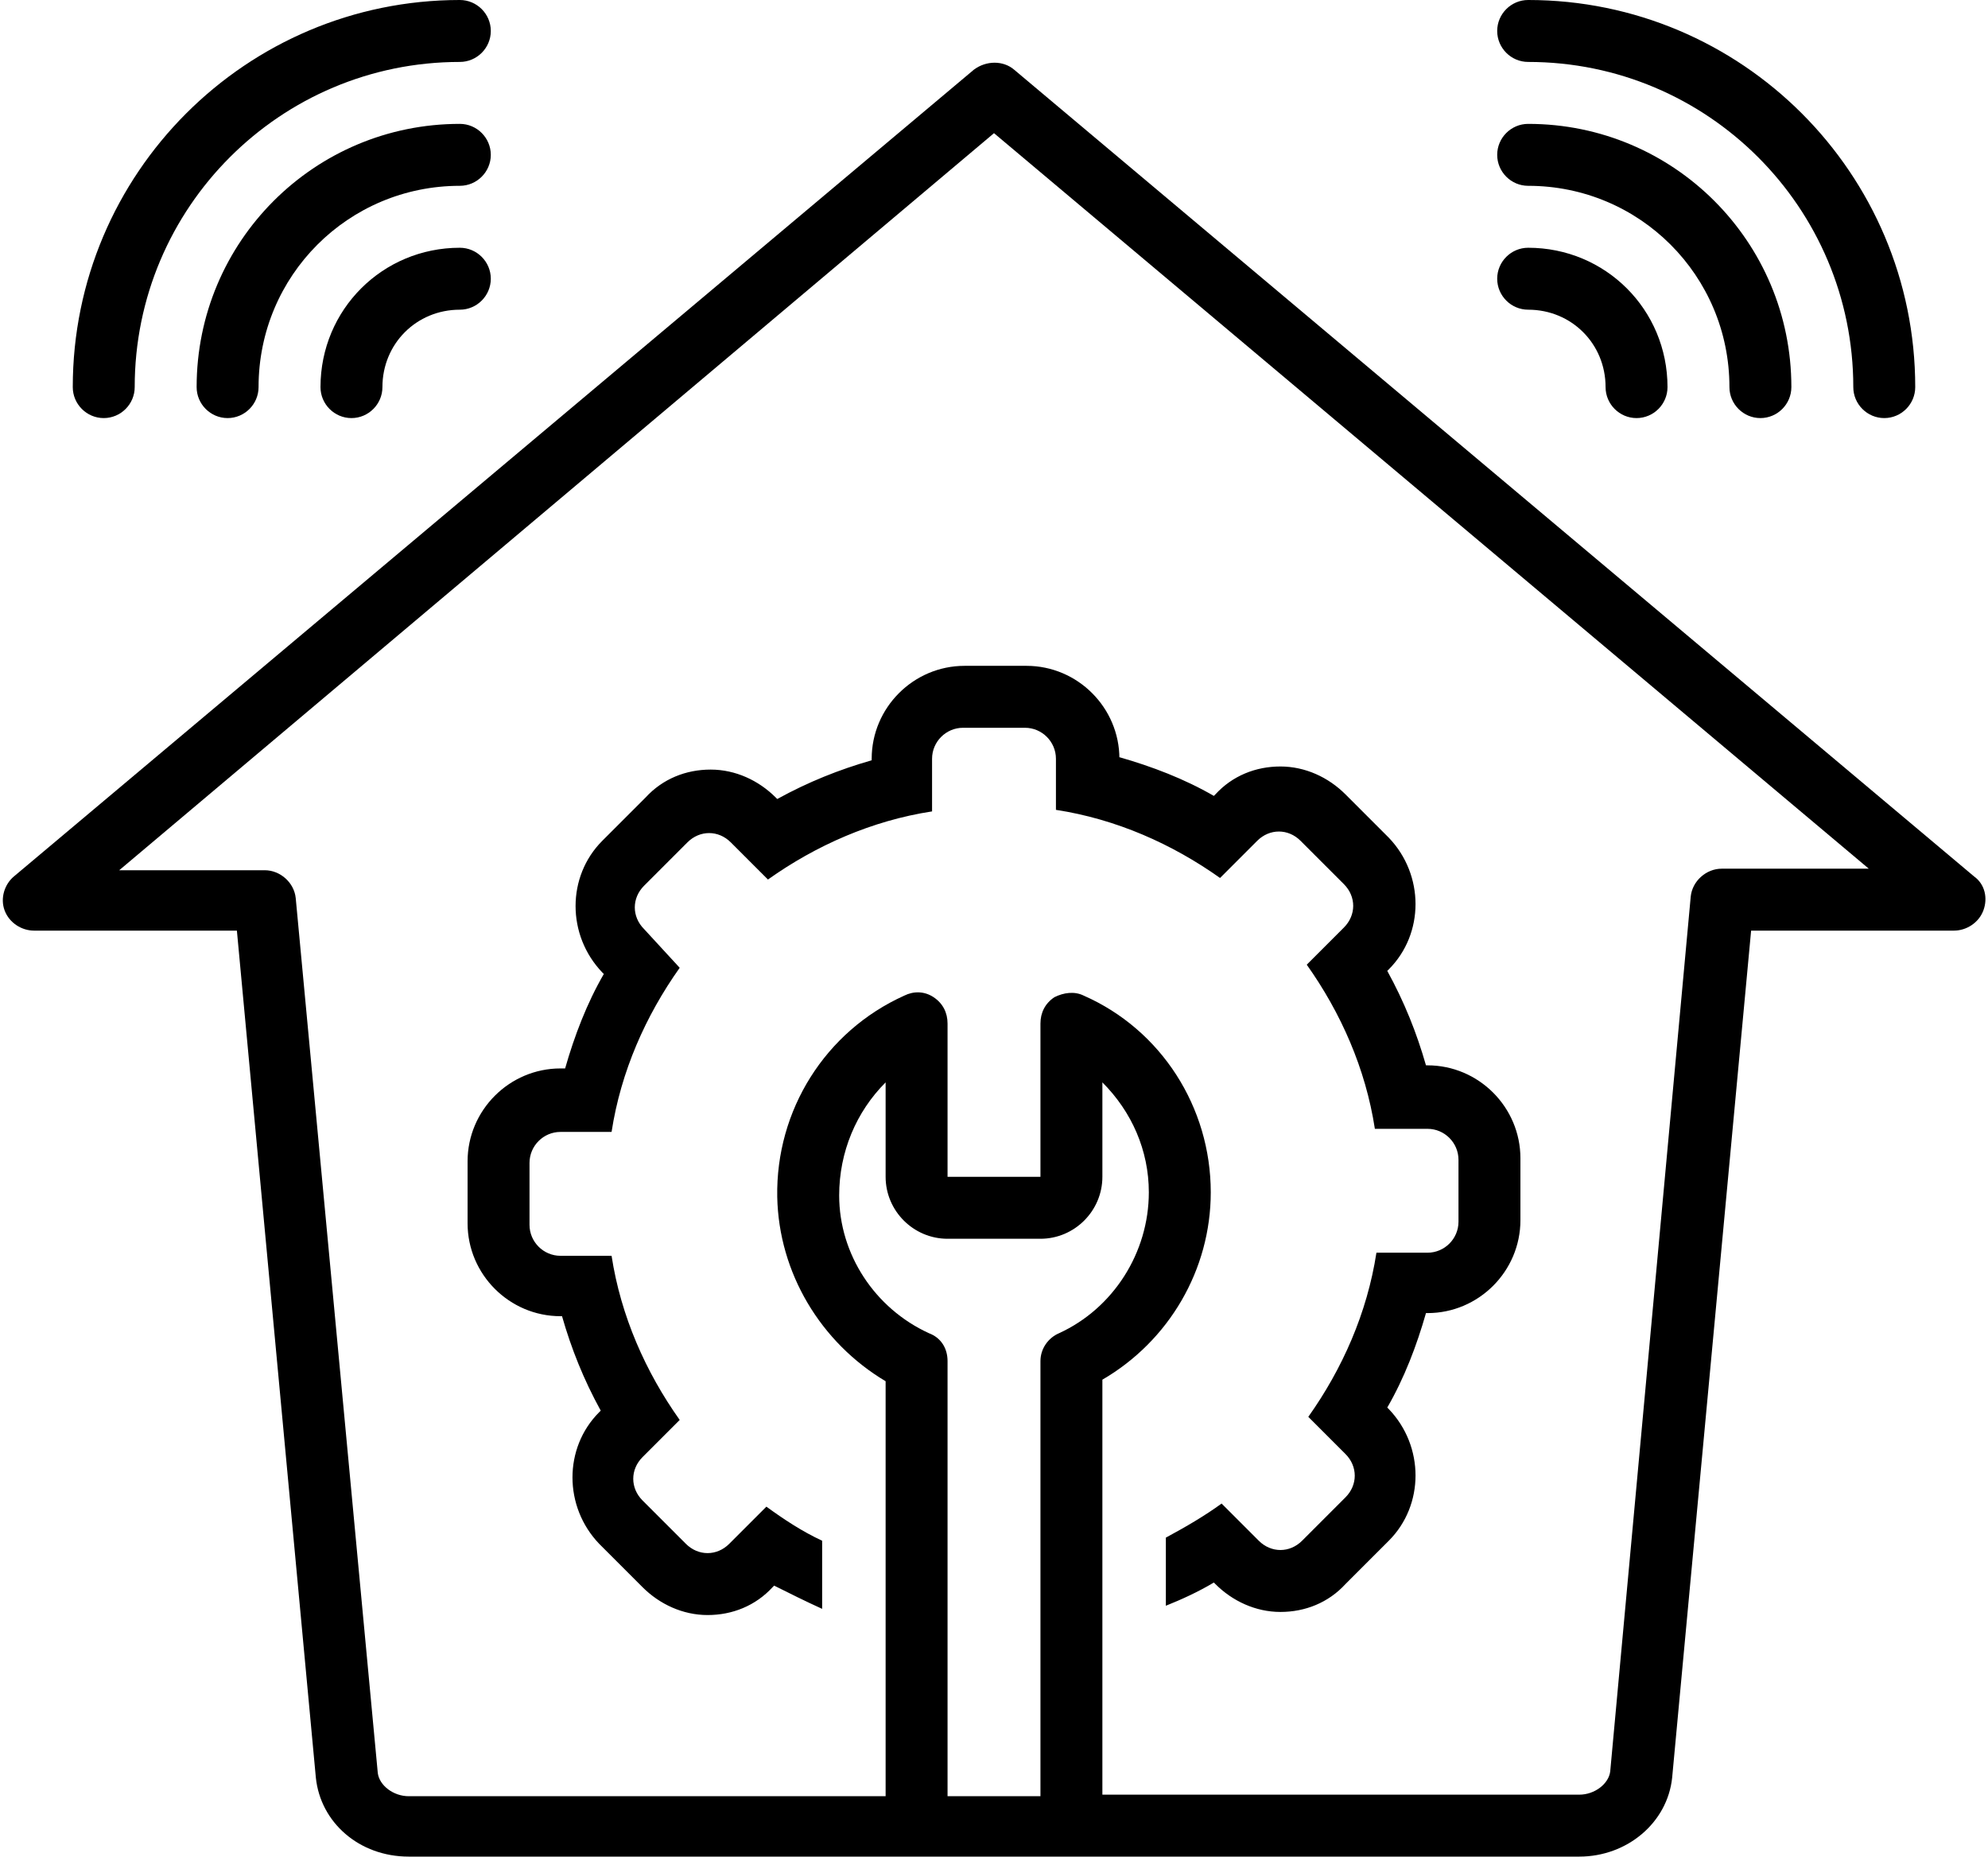 <?xml version="1.0" encoding="UTF-8"?><svg xmlns="http://www.w3.org/2000/svg" xmlns:xlink="http://www.w3.org/1999/xlink" height="119.9" preserveAspectRatio="xMidYMid meet" version="1.0" viewBox="-0.2 2.0 128.4 119.9" width="128.4" zoomAndPan="magnify"><g id="change1_1"><path d="M36,87h0.1c0.6,2.1,1.4,4.1,2.5,6.1l-0.1,0.1c-2.3,2.3-2.3,6.1,0,8.5l2.8,2.8c1.1,1.1,2.6,1.8,4.2,1.8 c1.6,0,3.1-0.6,4.2-1.8l0.1-0.1c1,0.5,2,1,3.1,1.5v-4.4c-1.3-0.6-2.5-1.4-3.6-2.2l-2.4,2.4c-0.4,0.4-0.9,0.6-1.4,0.6s-1-0.2-1.4-0.6 l-2.8-2.8c-0.8-0.8-0.8-2,0-2.8l2.4-2.4c-2.2-3.1-3.8-6.7-4.4-10.6H36c-1.1,0-2-0.9-2-2v-4c0-1.1,0.9-2,2-2h3.3 c0.6-3.9,2.2-7.5,4.4-10.6L41.4,62c-0.8-0.8-0.8-2,0-2.8l2.8-2.8c0.4-0.4,0.9-0.6,1.4-0.6s1,0.2,1.4,0.6l2.4,2.4 c3.1-2.2,6.7-3.8,10.6-4.4V51c0-1.1,0.9-2,2-2h4c1.1,0,2,0.9,2,2v3.3c3.9,0.6,7.5,2.2,10.6,4.4l2.4-2.4c0.4-0.4,0.9-0.6,1.4-0.6 c0.5,0,1,0.2,1.4,0.6l2.8,2.8c0.8,0.8,0.8,2,0,2.8l-2.4,2.4c2.2,3.1,3.8,6.7,4.4,10.6H92c1.1,0,2,0.9,2,2v4c0,1.1-0.9,2-2,2h-3.3 c-0.6,3.9-2.2,7.5-4.4,10.6l2.4,2.4c0.8,0.8,0.8,2,0,2.8l-2.8,2.8c-0.4,0.4-0.9,0.6-1.4,0.6c-0.5,0-1-0.2-1.4-0.6l-2.4-2.4 c-1.1,0.8-2.3,1.5-3.6,2.2v4.4c1-0.4,2.1-0.9,3.1-1.5l0.1,0.1c1.1,1.1,2.6,1.8,4.2,1.8c1.6,0,3.1-0.6,4.2-1.8l2.8-2.8 c2.3-2.3,2.3-6.1,0-8.5l-0.1-0.1c1.1-1.9,1.9-4,2.5-6.1H92c3.3,0,6-2.7,6-6v-4c0-3.3-2.7-6-6-6h-0.1c-0.6-2.1-1.4-4.1-2.5-6.1 l0.1-0.1c2.3-2.3,2.3-6.1,0-8.5l-2.8-2.8c-1.1-1.1-2.6-1.8-4.2-1.8c-1.6,0-3.1,0.6-4.2,1.8l-0.1,0.1c-1.9-1.1-4-1.9-6.1-2.5V51 c0-3.3-2.7-6-6-6h-4c-3.3,0-6,2.7-6,6v0.1c-2.1,0.6-4.1,1.4-6.1,2.5l-0.1-0.1c-1.1-1.1-2.6-1.8-4.2-1.8c-1.6,0-3.1,0.6-4.2,1.8 l-2.8,2.8c-2.3,2.3-2.3,6.1,0,8.5l0.1,0.1c-1.1,1.9-1.9,4-2.5,6.1H36c-3.3,0-6,2.7-6,6v4C30,84.3,32.7,87,36,87z" fill="inherit"/></g><g id="change1_2"><path d="M2,62.1h13.1l5.1,54.7c0.3,2.9,2.8,5.1,6,5.1h75.6c3.1,0,5.7-2.2,6-5.1l5.1-54.7H126c0.8,0,1.6-0.5,1.9-1.3 c0.3-0.8,0.1-1.7-0.6-2.2l-62-52.1c-0.7-0.6-1.8-0.6-2.6,0l-62,52.1c-0.6,0.5-0.9,1.4-0.6,2.2C0.4,61.6,1.2,62.1,2,62.1z M68.2,88.1 c-0.7,0.3-1.2,1-1.2,1.8V118h-6V89.9c0-0.8-0.4-1.5-1.2-1.8c-3.5-1.6-5.8-5.1-5.8-8.9c0-2.8,1.1-5.4,3-7.3V78c0,2.2,1.8,4,4,4h6 c2.2,0,4-1.8,4-4v-6.1c1.9,1.9,3,4.4,3,7.1C74,82.9,71.7,86.5,68.2,88.1z M64,10.6l56.5,47.5H111c-1,0-1.9,0.8-2,1.8l-5.2,56.5 c-0.1,0.8-1,1.5-2,1.5H71V91.1c4.3-2.5,7-7.1,7-12.1c0-5.5-3.2-10.5-8.2-12.7c-0.6-0.3-1.3-0.2-1.9,0.1c-0.6,0.4-0.9,1-0.9,1.7V78 h-6v-9.9c0-0.7-0.3-1.3-0.9-1.7c-0.6-0.4-1.3-0.4-1.9-0.1c-5.1,2.3-8.3,7.4-8.2,13c0.1,4.9,2.8,9.4,7,11.9V118H26.2 c-1,0-1.9-0.7-2-1.5L18.9,60c-0.1-1-1-1.8-2-1.8H7.5L64,10.6z" fill="inherit"/></g><g id="change1_3"><path d="M6.5,29c1.1,0,2-0.9,2-2c0-11.6,9.4-21,21-21c1.1,0,2-0.9,2-2s-0.9-2-2-2c-13.8,0-25,11.2-25,25C4.5,28.1,5.4,29,6.5,29z" fill="inherit"/></g><g id="change1_4"><path d="M29.5,10c-9.4,0-17,7.6-17,17c0,1.1,0.9,2,2,2s2-0.9,2-2c0-7.2,5.8-13,13-13c1.1,0,2-0.9,2-2S30.6,10,29.5,10z" fill="inherit"/></g><g id="change1_5"><path d="M29.5,18c-5,0-9,4-9,9c0,1.1,0.9,2,2,2s2-0.9,2-2c0-2.8,2.2-5,5-5c1.1,0,2-0.9,2-2S30.6,18,29.5,18z" fill="inherit"/></g><g id="change1_6"><path d="M121.5,29c1.1,0,2-0.9,2-2c0-13.8-11.2-25-25-25c-1.1,0-2,0.9-2,2s0.9,2,2,2c11.6,0,21,9.4,21,21 C119.5,28.1,120.4,29,121.5,29z" fill="inherit"/></g><g id="change1_7"><path d="M111.5,27c0,1.1,0.9,2,2,2s2-0.9,2-2c0-9.4-7.6-17-17-17c-1.1,0-2,0.9-2,2s0.9,2,2,2C105.7,14,111.5,19.8,111.5,27z" fill="inherit"/></g><g id="change1_8"><path d="M96.5,20c0,1.1,0.9,2,2,2c2.8,0,5,2.2,5,5c0,1.1,0.9,2,2,2s2-0.9,2-2c0-5-4-9-9-9C97.4,18,96.5,18.9,96.5,20z" fill="inherit"/></g></svg>